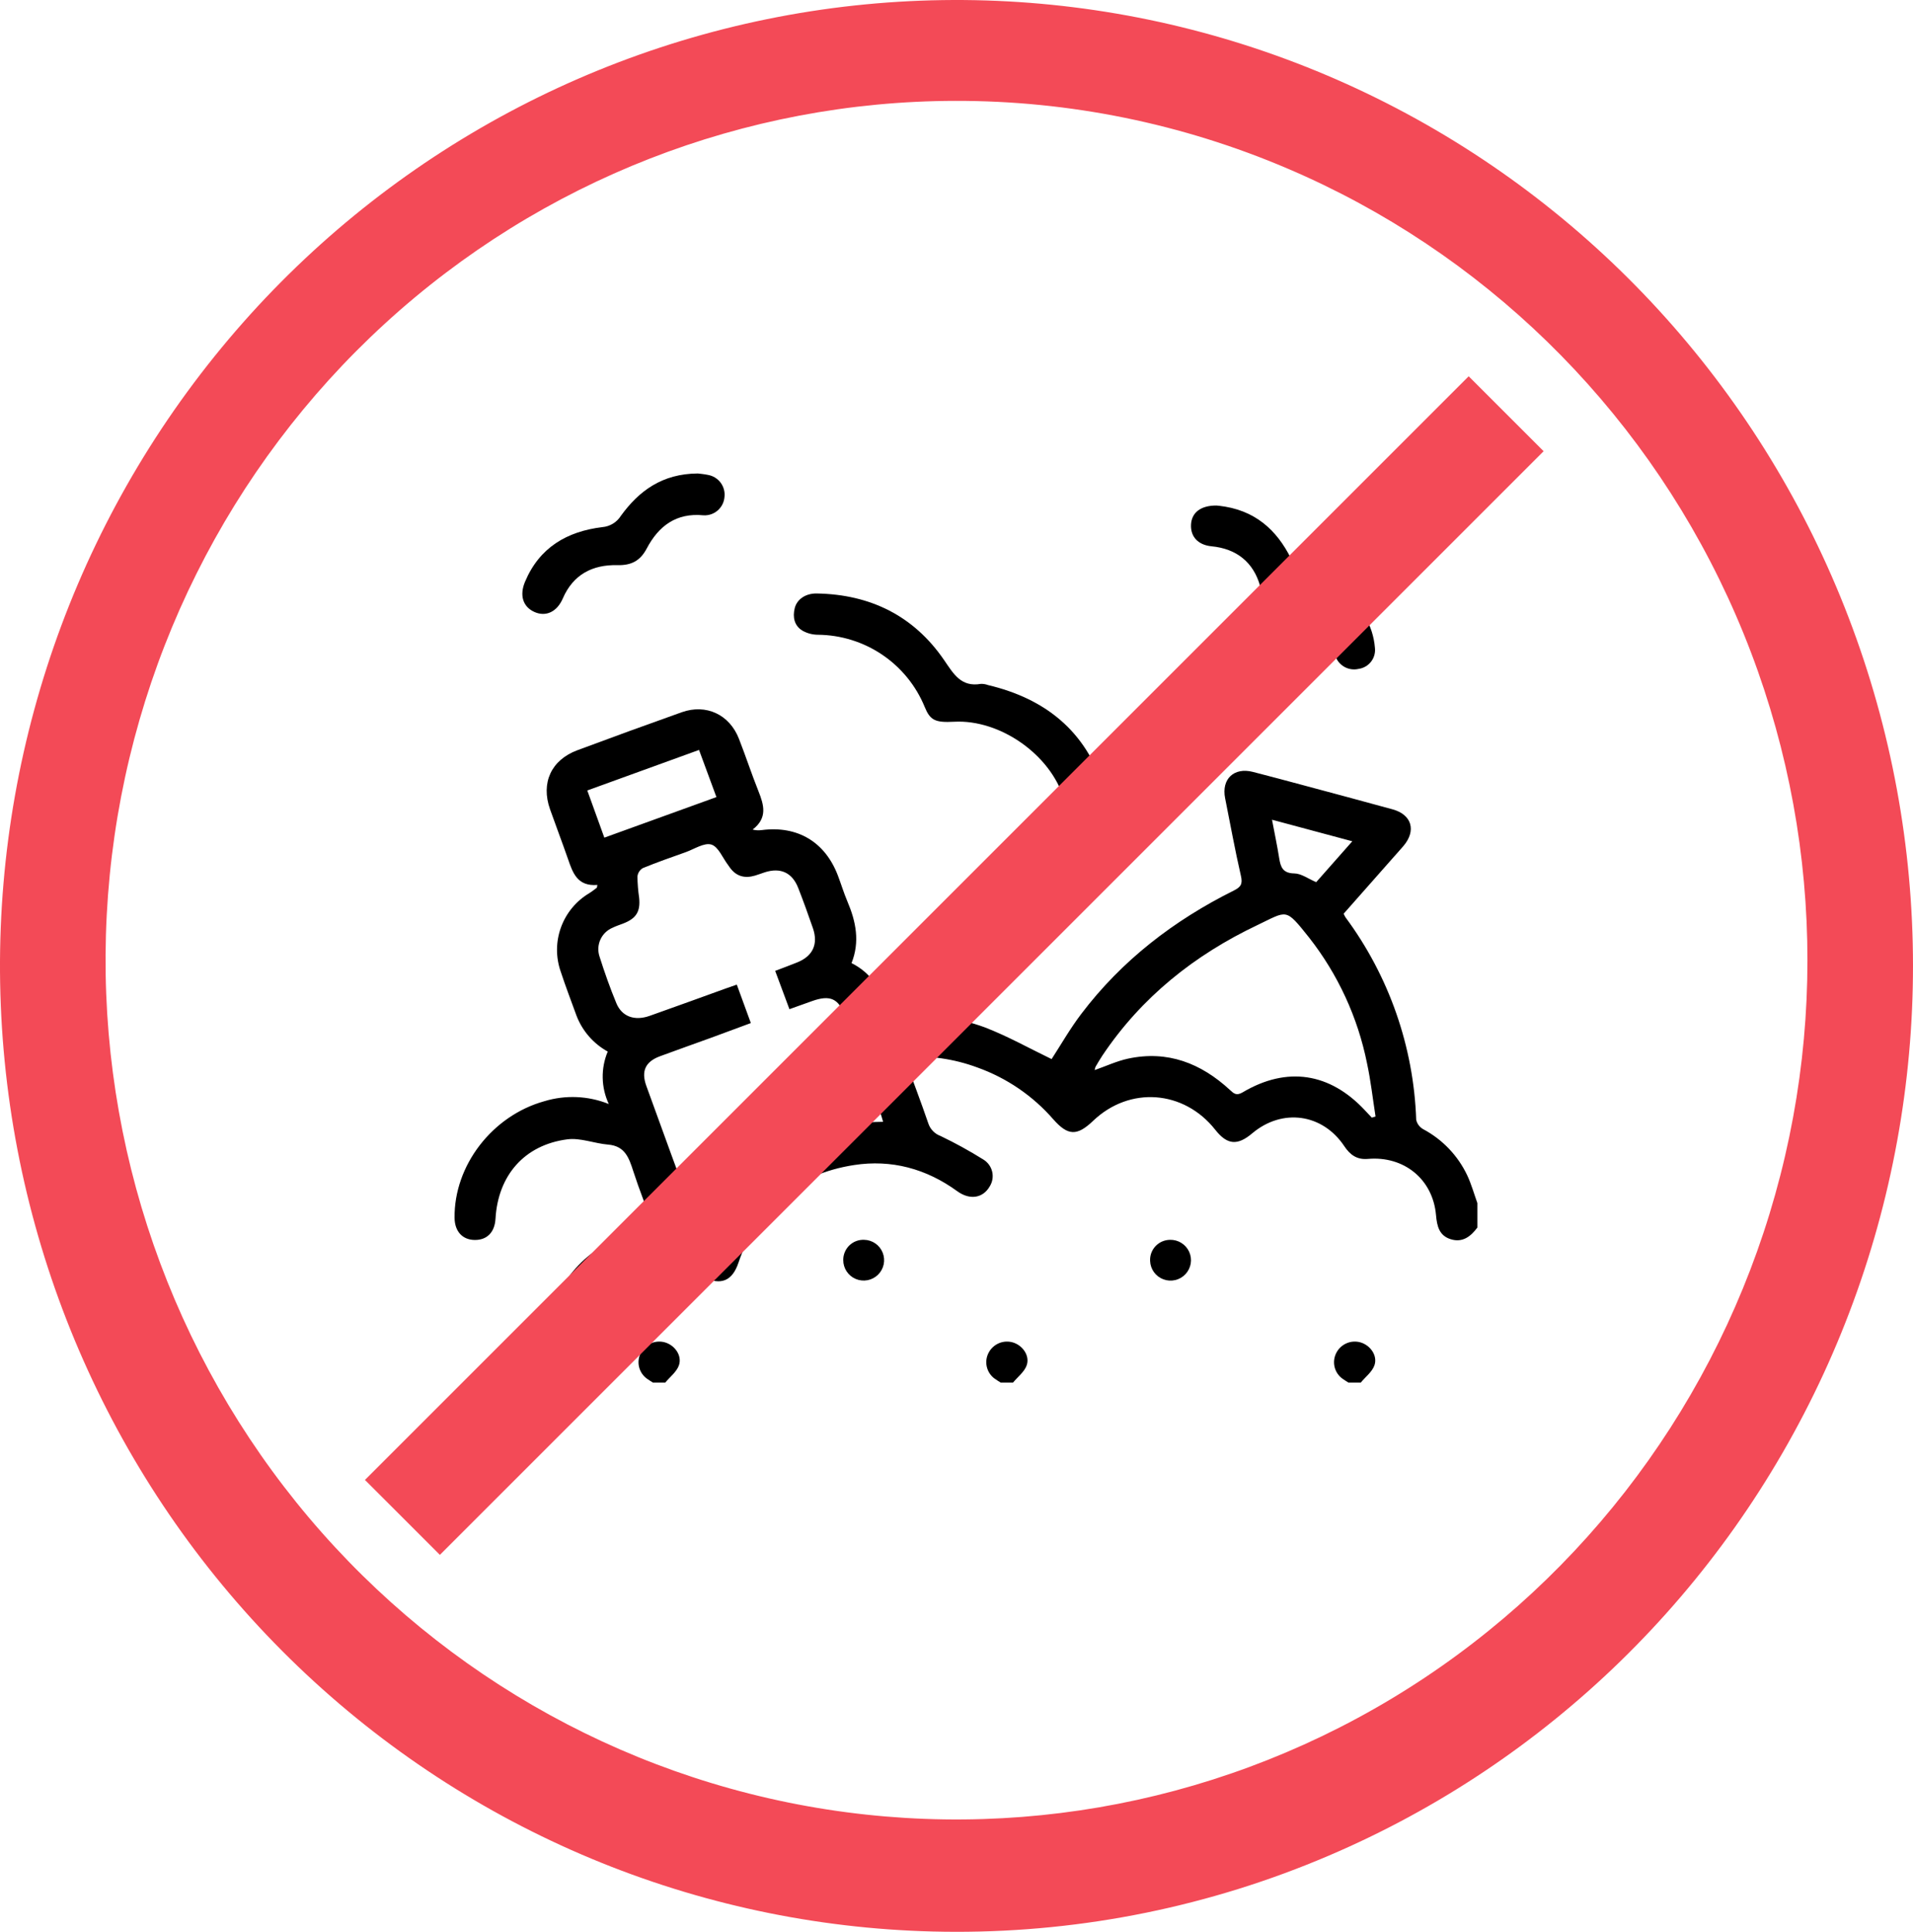 <svg width="101" height="102" viewBox="0 0 101 102" fill="none" xmlns="http://www.w3.org/2000/svg">
<g clip-path="url(#clip0_243_264)">
<path d="M24 64.309C24.009 65.017 24.415 65.462 25.061 65.47C25.714 65.478 26.12 65.065 26.161 64.347C26.293 62.063 27.686 60.452 29.952 60.157C30.645 60.067 31.382 60.375 32.105 60.435C32.996 60.508 33.207 61.133 33.432 61.83C33.75 62.815 34.137 63.779 34.515 64.809C34.194 64.886 33.903 64.946 33.617 65.027C31.099 65.75 29.53 67.395 28.897 69.919C28.665 70.842 29.1 71.504 29.886 71.519C30.484 71.528 30.864 71.186 31.012 70.505C31.431 68.576 32.696 67.366 34.645 67.026C35.504 66.894 36.382 67.041 37.151 67.444C38.069 67.881 38.663 67.634 38.986 66.677C39.982 63.735 42.038 61.989 45.09 61.515C47.063 61.209 48.906 61.708 50.539 62.896C51.205 63.38 51.9 63.263 52.256 62.639C52.328 62.524 52.376 62.395 52.398 62.261C52.419 62.127 52.414 61.99 52.382 61.858C52.35 61.726 52.292 61.602 52.211 61.492C52.131 61.383 52.029 61.29 51.912 61.22C51.184 60.765 50.43 60.351 49.656 59.979C49.508 59.925 49.375 59.84 49.265 59.728C49.155 59.617 49.071 59.483 49.019 59.335C48.621 58.173 48.183 57.025 47.737 55.808C49.052 55.716 50.371 55.906 51.606 56.365C53.154 56.919 54.533 57.861 55.611 59.101C56.383 59.976 56.864 59.992 57.716 59.178C59.64 57.34 62.506 57.552 64.163 59.654C64.79 60.45 65.329 60.502 66.111 59.842C67.698 58.503 69.825 58.792 70.976 60.521C71.281 60.978 71.642 61.242 72.22 61.191C74.129 61.024 75.652 62.265 75.817 64.16C75.868 64.746 75.986 65.242 76.594 65.431C77.218 65.625 77.648 65.288 78 64.815V63.523C77.827 63.039 77.687 62.54 77.473 62.075C76.981 61.026 76.161 60.165 75.137 59.62C75.045 59.568 74.964 59.497 74.901 59.412C74.838 59.327 74.793 59.229 74.771 59.126C74.638 55.266 73.335 51.537 71.035 48.431C71 48.371 70.968 48.309 70.941 48.244C71.797 47.275 72.662 46.294 73.528 45.313C73.718 45.097 73.912 44.886 74.098 44.667C74.785 43.859 74.539 43.013 73.528 42.735C71.955 42.302 70.377 41.882 68.802 41.459C67.918 41.222 67.035 40.984 66.149 40.757C65.147 40.5 64.48 41.136 64.682 42.147C64.958 43.515 65.203 44.89 65.517 46.249C65.615 46.675 65.512 46.837 65.143 47.02C61.977 48.597 59.231 50.706 57.087 53.535C56.493 54.317 56.003 55.179 55.521 55.92C54.367 55.364 53.214 54.715 51.99 54.243C50.515 53.705 48.938 53.502 47.375 53.651C47.022 53.678 46.89 53.579 46.806 53.276C46.516 52.236 45.989 51.368 44.958 50.852C45.409 49.717 45.189 48.653 44.742 47.601C44.553 47.157 44.413 46.692 44.242 46.24C43.567 44.455 42.108 43.583 40.217 43.829C40.057 43.851 39.894 43.842 39.737 43.801C40.535 43.188 40.334 42.502 40.044 41.776C39.679 40.862 39.373 39.925 39.014 39.009C38.515 37.727 37.282 37.15 35.995 37.606C34.153 38.26 32.316 38.929 30.485 39.612C29.099 40.128 28.547 41.336 29.04 42.73C29.35 43.608 29.683 44.477 29.988 45.356C30.241 46.089 30.484 46.812 31.54 46.725C31.531 46.773 31.521 46.823 31.513 46.871C31.383 46.967 31.258 47.07 31.122 47.154C30.427 47.565 29.896 48.202 29.62 48.959C29.343 49.716 29.338 50.545 29.605 51.305C29.862 52.087 30.157 52.855 30.438 53.629C30.746 54.434 31.33 55.105 32.086 55.523C31.902 55.963 31.811 56.437 31.821 56.913C31.831 57.39 31.94 57.86 32.142 58.292C31.059 57.857 29.859 57.805 28.741 58.144C25.99 58.908 23.964 61.539 24 64.309ZM69.491 46.578C69.065 46.397 68.705 46.124 68.341 46.118C67.734 46.11 67.612 45.79 67.537 45.313C67.433 44.655 67.294 44.001 67.158 43.282C68.616 43.674 69.971 44.037 71.397 44.42C70.712 45.197 70.096 45.894 69.491 46.578V46.578ZM57.795 56.501C57.803 56.44 57.819 56.38 57.842 56.324C57.96 56.123 58.077 55.921 58.206 55.728C60.269 52.65 63.066 50.423 66.384 48.846C67.989 48.083 67.845 47.913 69.118 49.506C70.639 51.446 71.684 53.714 72.171 56.128C72.372 57.059 72.476 58.011 72.624 58.952C72.558 58.971 72.493 58.991 72.427 59.011C72.307 58.883 72.185 58.755 72.065 58.627C70.212 56.638 67.946 56.29 65.607 57.676C65.278 57.87 65.143 57.742 64.933 57.547C63.408 56.14 61.647 55.448 59.558 55.896C58.963 56.024 58.397 56.29 57.795 56.501V56.501ZM37.825 42.086C35.815 42.813 33.872 43.517 31.907 44.228C31.594 43.365 31.306 42.568 31.007 41.737C33.002 41.014 34.934 40.313 36.907 39.597C37.215 40.433 37.511 41.233 37.825 42.086V42.086ZM32.542 52.971C32.207 52.162 31.915 51.334 31.651 50.5C31.555 50.207 31.572 49.888 31.7 49.607C31.829 49.326 32.058 49.103 32.344 48.984C32.52 48.897 32.709 48.836 32.893 48.766C33.59 48.498 33.817 48.135 33.745 47.407C33.69 47.035 33.66 46.66 33.654 46.284C33.663 46.193 33.693 46.106 33.741 46.028C33.79 45.951 33.856 45.886 33.934 45.838C34.681 45.531 35.442 45.266 36.203 44.995C36.656 44.833 37.178 44.48 37.556 44.593C37.927 44.706 38.153 45.297 38.443 45.678C38.476 45.721 38.504 45.766 38.536 45.81C38.875 46.28 39.33 46.391 39.868 46.23C40.04 46.18 40.207 46.113 40.378 46.058C41.212 45.792 41.828 46.073 42.146 46.891C42.419 47.59 42.674 48.297 42.919 49.007C43.211 49.857 42.912 50.488 42.081 50.819C41.705 50.971 41.324 51.11 40.927 51.262C41.189 51.968 41.429 52.614 41.679 53.285C42.113 53.129 42.498 52.99 42.884 52.854C43.836 52.517 44.283 52.724 44.629 53.67C45.25 55.366 45.868 57.064 46.483 58.762C46.535 58.905 46.571 59.054 46.624 59.232C42.211 59.272 39.164 61.348 37.24 65.337C37.083 65.157 36.947 64.96 36.834 64.749C35.922 62.283 35.02 59.814 34.126 57.341C33.84 56.554 34.074 56.056 34.846 55.77C35.754 55.433 36.667 55.114 37.577 54.782C38.261 54.532 38.944 54.276 39.642 54.018C39.389 53.325 39.156 52.689 38.901 51.989C38.68 52.066 38.514 52.122 38.348 52.181C36.999 52.667 35.653 53.161 34.301 53.637C33.506 53.918 32.836 53.681 32.542 52.971V52.971Z" fill="black"/>
<path d="M70.882 72.799C70.982 72.873 71.091 72.934 71.196 73.001H71.844C72.094 72.697 72.451 72.43 72.568 72.082C72.74 71.572 72.347 71.034 71.839 70.881C71.597 70.809 71.337 70.823 71.104 70.921C70.871 71.019 70.679 71.194 70.561 71.417C70.437 71.647 70.401 71.914 70.46 72.169C70.519 72.423 70.669 72.647 70.882 72.799V72.799Z" fill="black"/>
<path d="M52.522 72.799C52.621 72.873 52.731 72.934 52.836 73.001H53.484C53.733 72.697 54.09 72.43 54.208 72.082C54.379 71.572 53.986 71.034 53.479 70.881C53.236 70.809 52.977 70.823 52.743 70.921C52.51 71.019 52.318 71.194 52.2 71.417C52.076 71.647 52.04 71.914 52.1 72.169C52.159 72.423 52.309 72.647 52.522 72.799V72.799Z" fill="black"/>
<path d="M34.162 72.799C34.261 72.873 34.371 72.934 34.475 73.001H35.123C35.373 72.698 35.73 72.43 35.847 72.082C36.019 71.572 35.626 71.034 35.118 70.881C34.876 70.809 34.616 70.823 34.383 70.921C34.15 71.019 33.958 71.194 33.84 71.418C33.716 71.647 33.68 71.915 33.739 72.169C33.798 72.423 33.949 72.647 34.162 72.799V72.799Z" fill="black"/>
<path d="M42.367 33.3C42.615 33.439 42.895 33.513 43.179 33.515C44.391 33.525 45.573 33.891 46.576 34.568C47.579 35.245 48.36 36.203 48.819 37.322C49.108 38.031 49.368 38.161 50.373 38.108C52.813 37.978 55.48 39.857 56.177 42.198C56.398 42.938 56.948 43.309 57.564 43.13C58.192 42.947 58.505 42.346 58.275 41.614C57.325 38.593 55.182 36.887 52.161 36.171C52.043 36.127 51.917 36.106 51.791 36.109C50.749 36.29 50.355 35.599 49.851 34.861C48.251 32.519 45.957 31.385 43.123 31.336C42.534 31.326 42.073 31.644 41.958 32.114C41.843 32.586 41.933 33.035 42.367 33.3Z" fill="black"/>
<path d="M28.213 32.311C28.818 32.583 29.406 32.31 29.714 31.599C30.259 30.336 31.28 29.809 32.59 29.84C33.329 29.858 33.8 29.617 34.147 28.958C34.771 27.776 35.701 27.066 37.141 27.209C37.414 27.225 37.682 27.133 37.889 26.955C38.096 26.776 38.225 26.524 38.249 26.252C38.283 25.982 38.212 25.71 38.051 25.491C37.889 25.272 37.65 25.124 37.382 25.076C37.155 25.028 36.92 25.011 36.842 25C34.965 25.011 33.742 25.913 32.782 27.233C32.677 27.402 32.534 27.544 32.364 27.648C32.194 27.752 32.002 27.815 31.804 27.832C29.934 28.058 28.477 28.908 27.719 30.719C27.419 31.432 27.606 32.038 28.213 32.311Z" fill="black"/>
<path d="M63.967 28.845C65.294 28.973 66.181 29.693 66.534 30.95C66.758 31.748 67.185 32.139 67.994 32.287C69.268 32.52 70.194 33.185 70.479 34.553C70.544 34.819 70.712 35.048 70.945 35.191C71.179 35.335 71.46 35.38 71.727 35.318C71.989 35.282 72.226 35.145 72.388 34.936C72.549 34.727 72.622 34.464 72.591 34.202C72.544 33.618 72.363 33.053 72.062 32.551C71.76 32.048 71.347 31.622 70.854 31.304C70.265 30.932 69.637 30.625 68.981 30.388C68.831 30.346 68.692 30.27 68.575 30.168C68.457 30.065 68.365 29.937 68.303 29.794C67.593 28.201 66.487 27.056 64.682 26.75C64.489 26.716 64.292 26.699 64.232 26.692C63.38 26.685 62.911 27.076 62.882 27.703C62.852 28.348 63.264 28.776 63.967 28.845Z" fill="black"/>
<path d="M60.722 66.582C60.73 66.795 60.801 67 60.926 67.172C61.051 67.344 61.224 67.475 61.424 67.549C61.624 67.624 61.841 67.637 62.048 67.588C62.256 67.54 62.444 67.431 62.589 67.275C62.735 67.12 62.831 66.925 62.866 66.716C62.901 66.506 62.872 66.291 62.785 66.097C62.697 65.903 62.554 65.74 62.373 65.627C62.193 65.514 61.983 65.457 61.77 65.463C61.627 65.465 61.485 65.496 61.353 65.553C61.222 65.611 61.104 65.695 61.006 65.799C60.908 65.904 60.832 66.027 60.783 66.162C60.735 66.296 60.714 66.439 60.722 66.582V66.582Z" fill="black"/>
<path d="M44.521 66.53C44.52 66.743 44.581 66.951 44.698 67.128C44.815 67.306 44.981 67.445 45.177 67.528C45.373 67.611 45.589 67.635 45.798 67.596C46.007 67.557 46.2 67.457 46.353 67.309C46.505 67.16 46.61 66.971 46.655 66.763C46.7 66.555 46.681 66.339 46.603 66.142C46.525 65.944 46.39 65.774 46.215 65.653C46.04 65.532 45.833 65.466 45.62 65.462C45.477 65.456 45.334 65.48 45.2 65.531C45.066 65.582 44.944 65.661 44.841 65.76C44.738 65.861 44.657 65.98 44.602 66.112C44.547 66.245 44.519 66.387 44.521 66.53Z" fill="black"/>
</g>
<path d="M50.438 102C37.919 101.984 25.853 97.274 16.579 88.782C7.305 80.29 1.485 68.622 0.247 56.041C-0.99 43.461 2.443 30.865 9.882 20.696C17.32 10.528 28.233 3.512 40.504 1.009C52.775 -1.493 65.528 0.696 76.291 7.153C87.054 13.61 95.058 23.873 98.752 35.953C102.445 48.032 101.565 61.067 96.281 72.528C90.996 83.988 81.686 93.059 70.154 97.979C63.917 100.645 57.211 102.013 50.438 102V102ZM50.438 5.326C39.301 5.341 28.567 9.533 20.318 17.089C12.069 24.645 6.892 35.026 5.793 46.218C4.693 57.41 7.749 68.615 14.367 77.661C20.986 86.706 30.695 92.947 41.611 95.172C52.528 97.397 63.874 95.448 73.448 89.704C83.022 83.959 90.143 74.827 93.428 64.081C96.713 53.334 95.929 41.739 91.227 31.543C86.525 21.347 78.242 13.279 67.983 8.902C62.432 6.53 56.465 5.314 50.438 5.326V5.326Z" fill="#F34A57"/>
<path d="M77.541 19.868L19.268 78.141L23.225 82.097L81.498 23.824L77.541 19.868Z" fill="#F34A57"/>
<defs>
<clipPath id="clip0_243_264">
<rect width="54" height="48" fill="white" transform="translate(24 25)"/>
</clipPath>
</defs>
</svg>
